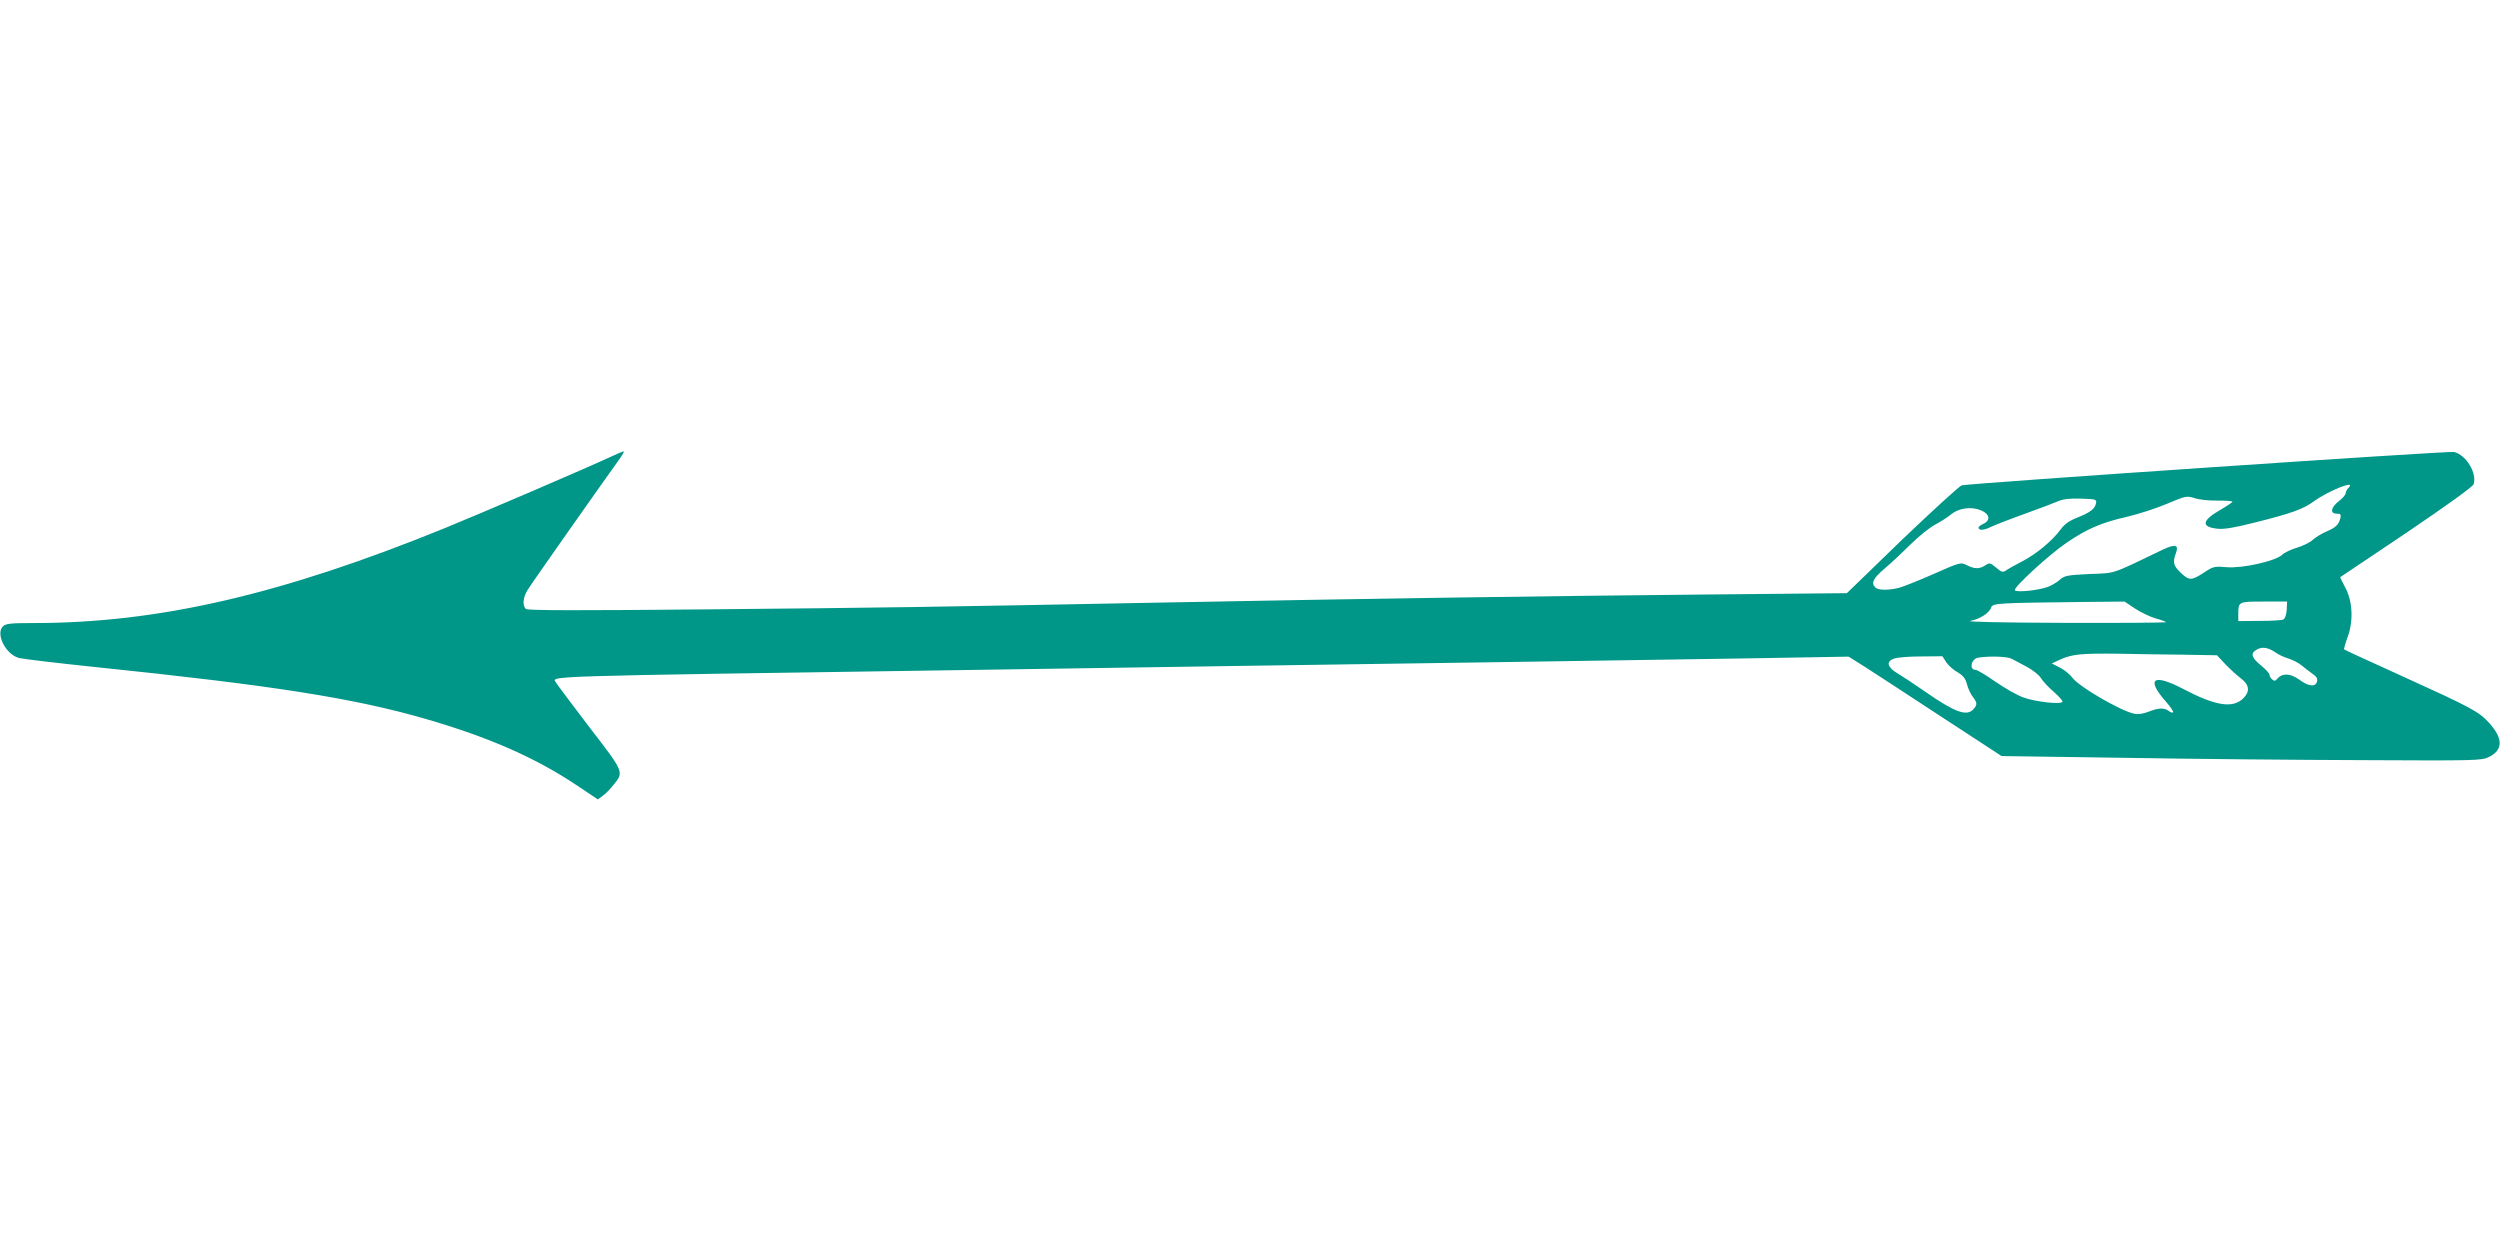 <?xml version="1.0" standalone="no"?>
<!DOCTYPE svg PUBLIC "-//W3C//DTD SVG 20010904//EN"
 "http://www.w3.org/TR/2001/REC-SVG-20010904/DTD/svg10.dtd">
<svg version="1.0" xmlns="http://www.w3.org/2000/svg"
 width="1280pt" height="640pt" viewBox="0 0 1280 640"
 preserveAspectRatio="xMidYMid meet">
<g transform="translate(0,640) scale(0.1,-0.1)"
fill="#009688" stroke="none">
<path d="M3120 4058 c-114 -53 -658 -287 -845 -363 -833 -339 -1465 -485
-2102 -485 -119 0 -144 -3 -158 -17 -39 -39 15 -145 83 -162 20 -5 195 -26
387 -46 910 -94 1325 -159 1695 -266 324 -94 561 -198 775 -341 l106 -71 27
20 c14 10 38 35 53 54 54 67 56 63 -122 294 -88 116 -165 218 -170 227 -21 39
-165 34 2131 68 371 6 970 15 1330 20 360 5 981 14 1380 20 399 6 961 15 1250
19 l525 9 75 -47 c41 -26 217 -141 391 -255 l317 -207 628 -9 c346 -6 899 -11
1229 -12 570 -3 602 -2 638 16 73 36 74 94 2 174 -54 59 -85 76 -450 242 -159
72 -292 133 -293 135 -2 2 6 31 18 64 31 83 25 187 -14 256 -14 27 -25 49 -24
50 2 1 155 104 340 228 208 141 339 235 343 248 18 57 -38 149 -100 165 -25 6
-2461 -159 -2521 -171 -11 -3 -148 -128 -305 -278 l-283 -274 -731 -7 c-841
-8 -1676 -20 -2770 -41 -1255 -24 -1389 -26 -2340 -35 -639 -6 -913 -6 -922 2
-19 16 -16 58 8 97 17 29 365 523 466 664 19 26 31 47 26 46 -4 0 -37 -14 -73
-31z m8906 -154 c-9 -8 -16 -22 -16 -29 0 -8 -16 -26 -35 -41 -41 -31 -47 -64
-11 -64 20 0 23 -4 19 -22 -9 -35 -24 -49 -73 -70 -25 -11 -56 -30 -70 -43
-14 -13 -49 -30 -79 -39 -30 -9 -65 -25 -77 -37 -34 -32 -204 -70 -284 -63
-60 5 -68 4 -110 -24 -69 -45 -80 -46 -122 -7 -40 37 -45 56 -28 101 17 44 -1
50 -62 22 -277 -133 -240 -121 -380 -127 -112 -5 -129 -9 -150 -28 -13 -12
-39 -28 -58 -36 -46 -19 -166 -32 -174 -19 -8 14 176 183 266 244 103 70 177
102 304 131 61 14 156 45 210 68 95 40 100 41 139 29 22 -8 75 -14 118 -13 42
0 77 -2 77 -6 0 -3 -28 -22 -61 -41 -96 -55 -101 -88 -16 -97 32 -4 87 5 189
31 192 48 250 69 306 110 73 53 218 111 178 70z m-1294 -79 c-5 -30 -30 -49
-96 -75 -41 -16 -66 -34 -85 -60 -41 -57 -125 -127 -199 -165 -37 -19 -74 -40
-83 -47 -14 -9 -23 -7 -49 16 -30 25 -34 26 -56 11 -30 -19 -53 -19 -93 1 -32
16 -34 16 -169 -44 -75 -33 -155 -65 -177 -71 -53 -14 -108 -14 -123 1 -23 23
-12 46 45 95 31 26 92 83 134 125 43 42 100 88 127 102 27 14 63 37 81 52 40
33 103 42 154 21 45 -19 50 -51 12 -69 -14 -6 -25 -15 -25 -19 0 -16 27 -15
63 3 21 10 100 41 176 68 77 28 154 57 172 65 23 10 61 14 114 12 74 -2 80 -4
77 -22z m198 -540 c29 -19 76 -42 106 -51 30 -8 54 -17 54 -20 0 -2 -235 -4
-522 -3 -314 1 -506 5 -480 10 49 9 98 41 107 69 7 22 34 23 476 28 l207 2 52
-35z m778 -7 c-2 -27 -9 -46 -18 -50 -8 -4 -63 -7 -122 -7 l-108 -1 0 34 c0
66 0 66 131 66 l119 0 -2 -42z m-55 -220 c15 -11 44 -24 65 -30 20 -6 51 -22
69 -37 17 -14 43 -34 56 -43 18 -12 24 -24 20 -38 -8 -29 -43 -25 -92 11 -45
32 -86 34 -112 3 -9 -11 -15 -12 -25 -3 -8 6 -14 17 -14 24 0 7 -20 29 -46 50
-49 40 -53 62 -16 81 28 14 57 8 95 -18z m-475 -10 l173 -3 42 -45 c24 -25 60
-58 80 -73 44 -33 48 -67 13 -102 -53 -53 -141 -40 -305 46 -157 83 -196 55
-91 -64 23 -26 40 -51 36 -54 -3 -3 -11 -1 -18 4 -24 20 -53 20 -102 1 -32
-13 -60 -17 -80 -12 -70 15 -285 140 -316 185 -12 16 -40 39 -63 51 l-42 21
45 21 c61 27 107 31 295 29 88 -2 238 -4 333 -5z m-1213 -39 c11 -16 37 -40
58 -51 28 -17 40 -31 48 -62 6 -22 19 -51 30 -64 23 -30 24 -40 2 -64 -34 -37
-95 -15 -251 94 -50 35 -111 75 -136 90 -54 32 -61 61 -18 76 15 6 77 11 137
11 l110 1 20 -31z m335 18 c14 -8 49 -26 79 -42 29 -16 61 -41 70 -56 10 -16
38 -47 64 -69 26 -23 47 -46 47 -52 0 -17 -140 -2 -203 22 -30 11 -93 47 -141
80 -47 33 -92 60 -100 60 -36 0 -24 57 13 63 60 9 148 6 171 -6z"/>
</g>
</svg>
